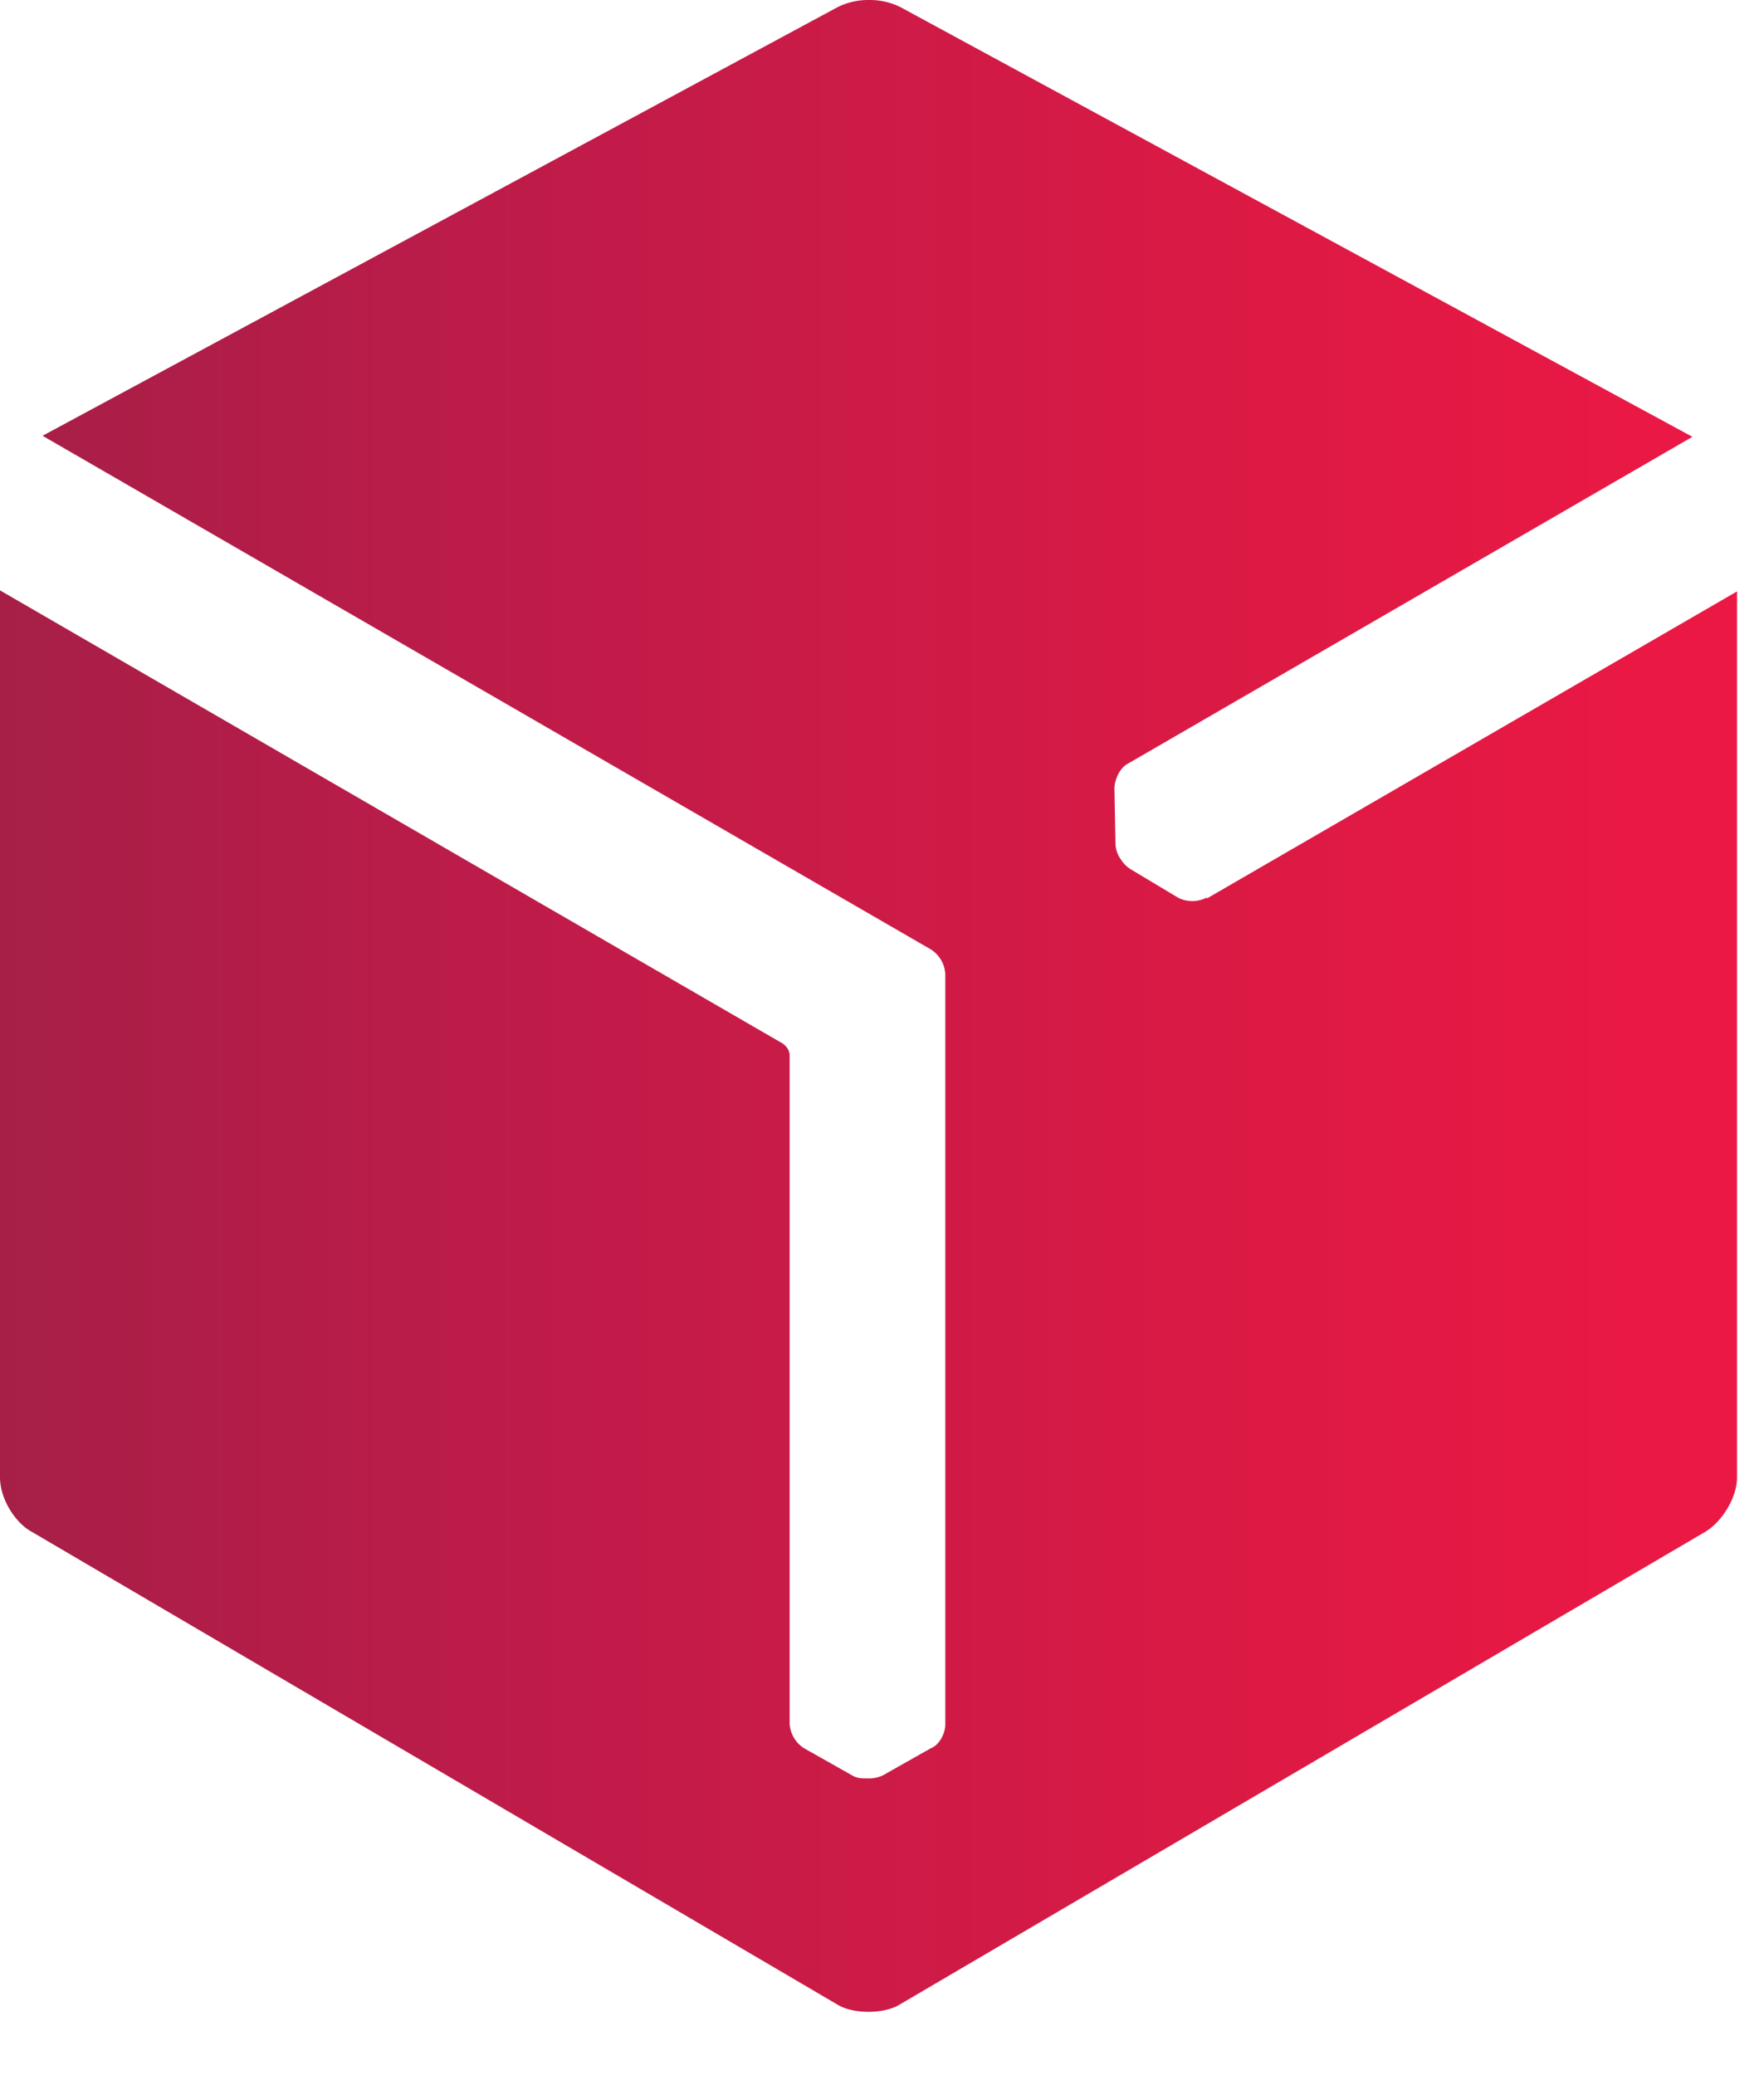 <svg xmlns="http://www.w3.org/2000/svg" viewBox="0 0 17 20" preserveAspectRatio="xMinYMin">
  <defs />
  <defs>
    <linearGradient x1="-.4%" y1="50.1%" x2="101.4%" y2="50.1%" id="a">
      <stop stop-color="#a71f47" offset="0%" />
      <stop stop-color="#c11b49" offset="33.2%" />
      <stop stop-color="#dd1a44" offset="73.3%" />
      <stop stop-color="#ed1844" offset="100%" />
    </linearGradient>
  </defs>
  <path d="M11.63 8.65a.3.3 0 01-.28 0l-.45-.27a.3.3 0 01-.1-.1.27.27 0 01-.05-.15l-.01-.53c0-.08.05-.2.13-.24l5.44-3.15L8.68.07A.66.66 0 008.37 0a.66.66 0 00-.3.07L.41 4.2l8.56 4.95a.3.3 0 01.14.24v7.23c0 .09-.06.2-.14.23l-.46.26a.3.3 0 01-.14.03h-.01c-.06 0-.1 0-.15-.03l-.46-.26a.3.3 0 01-.14-.24v-6.44c0-.05-.04-.1-.08-.12L0 5.69v8.55c0 .2.14.43.3.52l7.77 4.56c.08.05.2.07.3.07.1 0 .22-.02.3-.07l7.77-4.56c.16-.1.3-.33.3-.52V5.7l-5.11 2.96z" fill="url(#a)" fill-rule="nonzero" />
</svg>